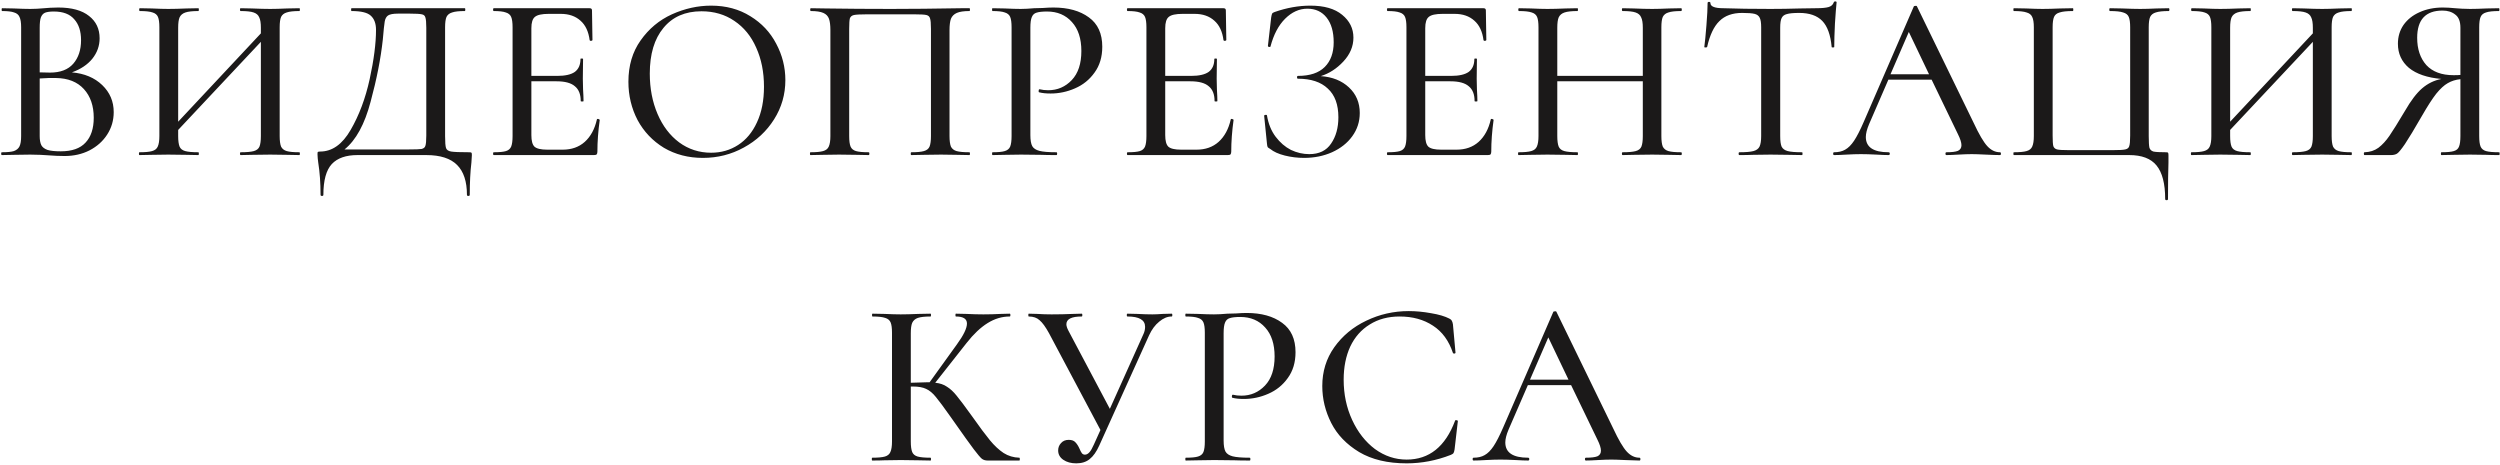 <?xml version="1.0" encoding="UTF-8"?> <svg xmlns="http://www.w3.org/2000/svg" width="532" height="99" viewBox="0 0 532 99" fill="none"> <path d="M15.298 15.4C17.965 15.633 20.115 16.533 21.748 18.1C23.381 19.667 24.198 21.583 24.198 23.85C24.198 25.617 23.731 27.217 22.798 28.65C21.898 30.05 20.648 31.167 19.048 32C17.481 32.8 15.715 33.2 13.748 33.2C12.681 33.2 11.515 33.15 10.248 33.05C9.781 33.017 9.231 32.983 8.598 32.95C7.965 32.917 7.248 32.9 6.448 32.9L2.948 32.95C2.315 32.983 1.465 33 0.398 33C0.298 33 0.248 32.9 0.248 32.7C0.248 32.5 0.298 32.4 0.398 32.4C1.565 32.4 2.415 32.317 2.948 32.15C3.515 31.95 3.915 31.617 4.148 31.15C4.381 30.683 4.498 29.95 4.498 28.95V5.8C4.498 4.8 4.381 4.067 4.148 3.6C3.948 3.133 3.565 2.817 2.998 2.65C2.465 2.45 1.615 2.35 0.448 2.35C0.381 2.35 0.348 2.25 0.348 2.05C0.348 1.85 0.381 1.75 0.448 1.75L2.948 1.8C4.415 1.867 5.581 1.9 6.448 1.9C7.348 1.9 8.331 1.85 9.398 1.75C9.765 1.717 10.198 1.683 10.698 1.65C11.231 1.617 11.798 1.6 12.398 1.6C15.265 1.6 17.448 2.2 18.948 3.4C20.448 4.567 21.198 6.15 21.198 8.15C21.198 9.75 20.681 11.2 19.648 12.5C18.615 13.767 17.165 14.733 15.298 15.4ZM11.448 2.45C10.648 2.45 10.031 2.533 9.598 2.7C9.198 2.867 8.898 3.2 8.698 3.7C8.531 4.167 8.448 4.9 8.448 5.9V15.4L10.648 15.45C12.848 15.45 14.498 14.817 15.598 13.55C16.698 12.283 17.248 10.617 17.248 8.55C17.248 6.65 16.765 5.167 15.798 4.1C14.865 3 13.415 2.45 11.448 2.45ZM12.948 32.2C15.315 32.2 17.065 31.583 18.198 30.35C19.365 29.117 19.948 27.35 19.948 25.05C19.948 22.517 19.248 20.483 17.848 18.95C16.448 17.417 14.465 16.633 11.898 16.6C10.998 16.567 9.848 16.6 8.448 16.7V28.95C8.448 29.783 8.565 30.433 8.798 30.9C9.031 31.333 9.465 31.667 10.098 31.9C10.731 32.1 11.681 32.2 12.948 32.2ZM63.714 32.4C63.78 32.4 63.814 32.5 63.814 32.7C63.814 32.9 63.78 33 63.714 33C62.614 33 61.747 32.983 61.114 32.95L57.514 32.9L53.614 32.95C53.014 32.983 52.214 33 51.214 33C51.114 33 51.064 32.9 51.064 32.7C51.064 32.5 51.114 32.4 51.214 32.4C52.48 32.4 53.414 32.317 54.014 32.15C54.614 31.983 55.014 31.667 55.214 31.2C55.414 30.7 55.514 29.95 55.514 28.95V8.9L37.914 27.65V28.95C37.914 29.95 38.014 30.7 38.214 31.2C38.414 31.667 38.814 31.983 39.414 32.15C40.014 32.317 40.947 32.4 42.214 32.4C42.28 32.4 42.314 32.5 42.314 32.7C42.314 32.9 42.28 33 42.214 33C41.147 33 40.297 32.983 39.664 32.95L35.814 32.9L32.264 32.95C31.63 32.983 30.764 33 29.664 33C29.597 33 29.564 32.9 29.564 32.7C29.564 32.5 29.597 32.4 29.664 32.4C30.897 32.4 31.797 32.317 32.364 32.15C32.964 31.983 33.364 31.667 33.564 31.2C33.797 30.7 33.914 29.95 33.914 28.95V5.8C33.914 4.8 33.814 4.067 33.614 3.6C33.414 3.133 33.03 2.817 32.464 2.65C31.897 2.45 30.997 2.35 29.764 2.35C29.664 2.35 29.614 2.25 29.614 2.05C29.614 1.85 29.664 1.75 29.764 1.75L32.314 1.8C33.714 1.867 34.88 1.9 35.814 1.9C36.88 1.9 38.18 1.867 39.714 1.8L42.214 1.75C42.28 1.75 42.314 1.85 42.314 2.05C42.314 2.25 42.28 2.35 42.214 2.35C40.98 2.35 40.064 2.45 39.464 2.65C38.864 2.85 38.447 3.2 38.214 3.7C38.014 4.167 37.914 4.9 37.914 5.9V25.9L55.514 7.1V5.9C55.514 4.9 55.397 4.167 55.164 3.7C54.964 3.2 54.564 2.85 53.964 2.65C53.397 2.45 52.48 2.35 51.214 2.35C51.114 2.35 51.064 2.25 51.064 2.05C51.064 1.85 51.114 1.75 51.214 1.75L53.614 1.8C55.147 1.867 56.447 1.9 57.514 1.9C58.447 1.9 59.647 1.867 61.114 1.8L63.714 1.75C63.78 1.75 63.814 1.85 63.814 2.05C63.814 2.25 63.78 2.35 63.714 2.35C62.48 2.35 61.58 2.45 61.014 2.65C60.447 2.817 60.047 3.133 59.814 3.6C59.614 4.067 59.514 4.8 59.514 5.8V28.95C59.514 29.95 59.614 30.7 59.814 31.2C60.047 31.667 60.447 31.983 61.014 32.15C61.58 32.317 62.48 32.4 63.714 32.4ZM99.815 32.4C100.115 32.4 100.282 32.433 100.315 32.5C100.382 32.533 100.415 32.7 100.415 33C100.415 33.2 100.382 33.733 100.315 34.6C100.082 36.533 99.965 38.817 99.965 41.45C99.965 41.617 99.865 41.7 99.665 41.7C99.465 41.7 99.365 41.617 99.365 41.45C99.365 38.617 98.665 36.5 97.265 35.1C95.865 33.7 93.681 33 90.715 33H76.065C73.632 33 71.815 33.633 70.615 34.9C69.415 36.2 68.815 38.383 68.815 41.45C68.815 41.617 68.715 41.7 68.515 41.7C68.315 41.7 68.215 41.617 68.215 41.45C68.215 38.95 68.048 36.65 67.715 34.55C67.681 34.283 67.648 34 67.615 33.7C67.582 33.433 67.565 33.15 67.565 32.85C67.565 32.583 67.582 32.417 67.615 32.35C67.681 32.283 67.848 32.25 68.115 32.25C70.681 32.25 72.848 30.717 74.615 27.65C76.415 24.55 77.765 20.95 78.665 16.85C79.565 12.717 80.015 9.217 80.015 6.35C80.015 5.017 79.648 4.017 78.915 3.35C78.215 2.683 76.848 2.35 74.815 2.35C74.748 2.35 74.715 2.25 74.715 2.05C74.715 1.85 74.748 1.75 74.815 1.75H98.915C98.981 1.75 99.015 1.85 99.015 2.05C99.015 2.25 98.981 2.35 98.915 2.35C97.681 2.35 96.781 2.45 96.215 2.65C95.648 2.817 95.248 3.133 95.015 3.6C94.815 4.067 94.715 4.8 94.715 5.8V28.95C94.715 30.25 94.781 31.1 94.915 31.5C95.048 31.9 95.415 32.15 96.015 32.25C96.648 32.35 97.915 32.4 99.815 32.4ZM90.715 5.9C90.715 4.8 90.648 4.067 90.515 3.7C90.415 3.333 90.165 3.117 89.765 3.05C89.365 2.95 88.531 2.9 87.265 2.9H84.665C83.665 2.9 82.965 3.033 82.565 3.3C82.198 3.567 81.965 4 81.865 4.6C81.765 5.167 81.632 6.433 81.465 8.4C81.031 12.433 80.165 16.85 78.865 21.65C77.598 26.45 75.748 29.833 73.315 31.8H87.015C88.415 31.8 89.315 31.767 89.715 31.7C90.148 31.6 90.415 31.383 90.515 31.05C90.648 30.683 90.715 29.95 90.715 28.85V5.9ZM127.026 25.4C127.026 25.333 127.092 25.3 127.226 25.3C127.326 25.3 127.409 25.333 127.476 25.4C127.576 25.433 127.626 25.467 127.626 25.5C127.292 27.9 127.126 30.15 127.126 32.25C127.126 32.517 127.076 32.717 126.976 32.85C126.876 32.95 126.676 33 126.376 33H105.076C104.976 33 104.926 32.9 104.926 32.7C104.926 32.5 104.976 32.4 105.076 32.4C106.276 32.4 107.142 32.317 107.676 32.15C108.209 31.983 108.576 31.667 108.776 31.2C108.976 30.7 109.076 29.95 109.076 28.95V5.8C109.076 4.8 108.976 4.067 108.776 3.6C108.576 3.133 108.192 2.817 107.626 2.65C107.092 2.45 106.242 2.35 105.076 2.35C104.976 2.35 104.926 2.25 104.926 2.05C104.926 1.85 104.976 1.75 105.076 1.75H125.476C125.809 1.75 125.976 1.9 125.976 2.2L126.076 8.5C126.076 8.6 125.976 8.667 125.776 8.7C125.609 8.7 125.509 8.65 125.476 8.55C125.242 6.717 124.592 5.333 123.526 4.4C122.459 3.433 121.059 2.95 119.326 2.95H116.776C115.309 2.95 114.326 3.167 113.826 3.6C113.326 4 113.076 4.8 113.076 6V16.15H118.576C120.276 16.15 121.526 15.867 122.326 15.3C123.126 14.7 123.526 13.783 123.526 12.55C123.526 12.483 123.609 12.45 123.776 12.45C123.976 12.45 124.076 12.483 124.076 12.55L124.026 16.75L124.076 19C124.142 20.067 124.176 20.9 124.176 21.5C124.176 21.567 124.076 21.6 123.876 21.6C123.676 21.6 123.576 21.567 123.576 21.5C123.576 20.067 123.159 19.017 122.326 18.35C121.526 17.65 120.226 17.3 118.426 17.3H113.076V28.75C113.076 29.95 113.292 30.767 113.726 31.2C114.192 31.633 115.109 31.85 116.476 31.85H119.726C121.626 31.85 123.192 31.3 124.426 30.2C125.692 29.067 126.559 27.467 127.026 25.4ZM149.575 33.6C146.475 33.6 143.709 32.883 141.275 31.45C138.875 29.983 137.009 28.017 135.675 25.55C134.375 23.05 133.725 20.333 133.725 17.4C133.725 13.967 134.592 11.033 136.325 8.6C138.059 6.133 140.275 4.283 142.975 3.05C145.709 1.817 148.492 1.2 151.325 1.2C154.492 1.2 157.275 1.95 159.675 3.45C162.075 4.917 163.909 6.867 165.175 9.3C166.475 11.733 167.125 14.317 167.125 17.05C167.125 20.083 166.325 22.867 164.725 25.4C163.125 27.933 160.975 29.933 158.275 31.4C155.609 32.867 152.709 33.6 149.575 33.6ZM151.325 32.5C153.459 32.5 155.375 31.95 157.075 30.85C158.775 29.75 160.109 28.15 161.075 26.05C162.075 23.917 162.575 21.383 162.575 18.45C162.575 15.35 162.025 12.583 160.925 10.15C159.859 7.717 158.309 5.817 156.275 4.45C154.275 3.083 151.942 2.4 149.275 2.4C145.809 2.4 143.109 3.583 141.175 5.95C139.242 8.283 138.275 11.517 138.275 15.65C138.275 18.817 138.825 21.683 139.925 24.25C141.025 26.817 142.559 28.833 144.525 30.3C146.525 31.767 148.792 32.5 151.325 32.5ZM206.307 32.4C206.373 32.4 206.407 32.5 206.407 32.7C206.407 32.9 206.373 33 206.307 33C205.207 33 204.34 32.983 203.707 32.95L200.257 32.9L196.507 32.95C195.873 32.983 195.007 33 193.907 33C193.84 33 193.807 32.9 193.807 32.7C193.807 32.5 193.84 32.4 193.907 32.4C195.14 32.4 196.04 32.317 196.607 32.15C197.207 31.983 197.607 31.667 197.807 31.2C198.007 30.7 198.107 29.95 198.107 28.95V6.15C198.107 5.017 198.04 4.267 197.907 3.9C197.807 3.533 197.557 3.3 197.157 3.2C196.757 3.1 195.923 3.05 194.657 3.05H184.407C183.073 3.05 182.173 3.1 181.707 3.2C181.273 3.3 180.99 3.533 180.857 3.9C180.757 4.267 180.707 5.017 180.707 6.15V28.95C180.707 29.983 180.807 30.733 181.007 31.2C181.207 31.667 181.59 31.983 182.157 32.15C182.723 32.317 183.623 32.4 184.857 32.4C184.957 32.4 185.007 32.5 185.007 32.7C185.007 32.9 184.957 33 184.857 33C183.79 33 182.94 32.983 182.307 32.95L178.557 32.9L175.057 32.95C174.423 32.983 173.557 33 172.457 33C172.39 33 172.357 32.9 172.357 32.7C172.357 32.5 172.39 32.4 172.457 32.4C173.69 32.4 174.59 32.317 175.157 32.15C175.757 31.983 176.157 31.667 176.357 31.2C176.59 30.7 176.707 29.95 176.707 28.95V6.4C176.707 5.367 176.607 4.567 176.407 4C176.207 3.433 175.807 3.017 175.207 2.75C174.607 2.483 173.723 2.35 172.557 2.35C172.457 2.35 172.407 2.25 172.407 2.05C172.407 1.85 172.457 1.75 172.557 1.75C173.657 1.75 174.723 1.767 175.757 1.8C180.223 1.867 184.84 1.9 189.607 1.9C193.873 1.9 198.857 1.85 204.557 1.75H206.307C206.373 1.75 206.407 1.85 206.407 2.05C206.407 2.25 206.373 2.35 206.307 2.35C205.107 2.35 204.207 2.483 203.607 2.75C203.007 3.017 202.59 3.433 202.357 4C202.157 4.567 202.057 5.367 202.057 6.4V28.95C202.057 29.95 202.157 30.7 202.357 31.2C202.59 31.667 202.99 31.983 203.557 32.15C204.157 32.317 205.073 32.4 206.307 32.4ZM219.264 28.75C219.264 29.817 219.397 30.6 219.664 31.1C219.93 31.567 220.43 31.9 221.164 32.1C221.93 32.3 223.147 32.4 224.814 32.4C224.914 32.4 224.964 32.5 224.964 32.7C224.964 32.9 224.914 33 224.814 33C223.447 33 222.38 32.983 221.614 32.95L217.264 32.9L213.814 32.95C213.18 32.983 212.314 33 211.214 33C211.147 33 211.114 32.9 211.114 32.7C211.114 32.5 211.147 32.4 211.214 32.4C212.414 32.4 213.28 32.317 213.814 32.15C214.38 31.983 214.764 31.667 214.964 31.2C215.164 30.7 215.264 29.95 215.264 28.95V5.8C215.264 4.8 215.164 4.067 214.964 3.6C214.764 3.133 214.38 2.817 213.814 2.65C213.28 2.45 212.414 2.35 211.214 2.35C211.147 2.35 211.114 2.25 211.114 2.05C211.114 1.85 211.147 1.75 211.214 1.75L213.814 1.8C215.214 1.867 216.347 1.9 217.214 1.9C218.014 1.9 218.964 1.85 220.064 1.75C220.464 1.75 221.08 1.733 221.914 1.7C222.78 1.633 223.53 1.6 224.164 1.6C227.297 1.6 229.814 2.3 231.714 3.7C233.614 5.067 234.564 7.15 234.564 9.95C234.564 12.117 234.014 13.95 232.914 15.45C231.847 16.95 230.464 18.067 228.764 18.8C227.097 19.533 225.364 19.9 223.564 19.9C222.597 19.9 221.797 19.817 221.164 19.65C221.064 19.65 221.014 19.567 221.014 19.4C221.014 19.3 221.03 19.2 221.064 19.1C221.13 19 221.197 18.967 221.264 19C221.797 19.133 222.397 19.2 223.064 19.2C225.03 19.2 226.697 18.483 228.064 17.05C229.43 15.617 230.114 13.55 230.114 10.85C230.114 8.217 229.447 6.167 228.114 4.7C226.78 3.2 225.014 2.45 222.814 2.45C221.814 2.45 221.064 2.533 220.564 2.7C220.097 2.833 219.764 3.15 219.564 3.65C219.364 4.117 219.264 4.867 219.264 5.9V28.75ZM261.909 25.4C261.909 25.333 261.975 25.3 262.109 25.3C262.209 25.3 262.292 25.333 262.359 25.4C262.459 25.433 262.509 25.467 262.509 25.5C262.175 27.9 262.009 30.15 262.009 32.25C262.009 32.517 261.959 32.717 261.859 32.85C261.759 32.95 261.559 33 261.259 33H239.959C239.859 33 239.809 32.9 239.809 32.7C239.809 32.5 239.859 32.4 239.959 32.4C241.159 32.4 242.025 32.317 242.559 32.15C243.092 31.983 243.459 31.667 243.659 31.2C243.859 30.7 243.959 29.95 243.959 28.95V5.8C243.959 4.8 243.859 4.067 243.659 3.6C243.459 3.133 243.075 2.817 242.509 2.65C241.975 2.45 241.125 2.35 239.959 2.35C239.859 2.35 239.809 2.25 239.809 2.05C239.809 1.85 239.859 1.75 239.959 1.75H260.359C260.692 1.75 260.859 1.9 260.859 2.2L260.959 8.5C260.959 8.6 260.859 8.667 260.659 8.7C260.492 8.7 260.392 8.65 260.359 8.55C260.125 6.717 259.475 5.333 258.409 4.4C257.342 3.433 255.942 2.95 254.209 2.95H251.659C250.192 2.95 249.209 3.167 248.709 3.6C248.209 4 247.959 4.8 247.959 6V16.15H253.459C255.159 16.15 256.409 15.867 257.209 15.3C258.009 14.7 258.409 13.783 258.409 12.55C258.409 12.483 258.492 12.45 258.659 12.45C258.859 12.45 258.959 12.483 258.959 12.55L258.909 16.75L258.959 19C259.025 20.067 259.059 20.9 259.059 21.5C259.059 21.567 258.959 21.6 258.759 21.6C258.559 21.6 258.459 21.567 258.459 21.5C258.459 20.067 258.042 19.017 257.209 18.35C256.409 17.65 255.109 17.3 253.309 17.3H247.959V28.75C247.959 29.95 248.175 30.767 248.609 31.2C249.075 31.633 249.992 31.85 251.359 31.85H254.609C256.509 31.85 258.075 31.3 259.309 30.2C260.575 29.067 261.442 27.467 261.909 25.4ZM281.058 16.2C283.525 16.367 285.525 17.167 287.058 18.6C288.592 20.033 289.358 21.85 289.358 24.05C289.358 25.883 288.825 27.533 287.758 29C286.725 30.433 285.292 31.567 283.458 32.4C281.658 33.2 279.675 33.6 277.508 33.6C276.108 33.6 274.742 33.433 273.408 33.1C272.075 32.767 271.042 32.3 270.308 31.7C270.008 31.533 269.825 31.4 269.758 31.3C269.692 31.167 269.642 30.917 269.608 30.55L269.008 24.6C269.008 24.533 269.092 24.483 269.258 24.45C269.458 24.417 269.575 24.45 269.608 24.55C269.908 26.35 270.525 27.867 271.458 29.1C272.392 30.333 273.475 31.267 274.708 31.9C275.975 32.5 277.275 32.8 278.608 32.8C280.708 32.8 282.258 32.05 283.258 30.55C284.292 29.05 284.808 27.183 284.808 24.95C284.808 22.25 284.058 20.217 282.558 18.85C281.092 17.45 278.975 16.75 276.208 16.75C276.075 16.75 276.008 16.65 276.008 16.45C276.008 16.25 276.075 16.15 276.208 16.15C278.742 16.15 280.642 15.517 281.908 14.25C283.175 12.983 283.808 11.233 283.808 9C283.808 6.767 283.308 5.017 282.308 3.75C281.308 2.483 279.942 1.85 278.208 1.85C276.475 1.85 274.892 2.567 273.458 4C272.058 5.4 271.025 7.367 270.358 9.9C270.358 9.967 270.292 10 270.158 10C270.092 10 270.008 9.983 269.908 9.95C269.842 9.883 269.808 9.833 269.808 9.8L270.508 3.7C270.575 3.3 270.642 3.033 270.708 2.9C270.775 2.767 270.958 2.65 271.258 2.55C273.825 1.65 276.358 1.2 278.858 1.2C281.792 1.2 284.042 1.85 285.608 3.15C287.208 4.45 288.008 6.067 288.008 8C288.008 9.867 287.292 11.567 285.858 13.1C284.458 14.6 282.858 15.633 281.058 16.2ZM317.241 25.4C317.241 25.333 317.307 25.3 317.441 25.3C317.541 25.3 317.624 25.333 317.691 25.4C317.791 25.433 317.841 25.467 317.841 25.5C317.507 27.9 317.341 30.15 317.341 32.25C317.341 32.517 317.291 32.717 317.191 32.85C317.091 32.95 316.891 33 316.591 33H295.291C295.191 33 295.141 32.9 295.141 32.7C295.141 32.5 295.191 32.4 295.291 32.4C296.491 32.4 297.357 32.317 297.891 32.15C298.424 31.983 298.791 31.667 298.991 31.2C299.191 30.7 299.291 29.95 299.291 28.95V5.8C299.291 4.8 299.191 4.067 298.991 3.6C298.791 3.133 298.407 2.817 297.841 2.65C297.307 2.45 296.457 2.35 295.291 2.35C295.191 2.35 295.141 2.25 295.141 2.05C295.141 1.85 295.191 1.75 295.291 1.75H315.691C316.024 1.75 316.191 1.9 316.191 2.2L316.291 8.5C316.291 8.6 316.191 8.667 315.991 8.7C315.824 8.7 315.724 8.65 315.691 8.55C315.457 6.717 314.807 5.333 313.741 4.4C312.674 3.433 311.274 2.95 309.541 2.95H306.991C305.524 2.95 304.541 3.167 304.041 3.6C303.541 4 303.291 4.8 303.291 6V16.15H308.791C310.491 16.15 311.741 15.867 312.541 15.3C313.341 14.7 313.741 13.783 313.741 12.55C313.741 12.483 313.824 12.45 313.991 12.45C314.191 12.45 314.291 12.483 314.291 12.55L314.241 16.75L314.291 19C314.357 20.067 314.391 20.9 314.391 21.5C314.391 21.567 314.291 21.6 314.091 21.6C313.891 21.6 313.791 21.567 313.791 21.5C313.791 20.067 313.374 19.017 312.541 18.35C311.741 17.65 310.441 17.3 308.641 17.3H303.291V28.75C303.291 29.95 303.507 30.767 303.941 31.2C304.407 31.633 305.324 31.85 306.691 31.85H309.941C311.841 31.85 313.407 31.3 314.641 30.2C315.907 29.067 316.774 27.467 317.241 25.4ZM357.74 32.4C357.84 32.4 357.89 32.5 357.89 32.7C357.89 32.9 357.84 33 357.74 33C356.674 33 355.824 32.983 355.19 32.95L351.59 32.9L347.64 32.95C347.074 32.983 346.29 33 345.29 33C345.19 33 345.14 32.9 345.14 32.7C345.14 32.5 345.19 32.4 345.29 32.4C346.557 32.4 347.49 32.317 348.09 32.15C348.69 31.983 349.09 31.667 349.29 31.2C349.49 30.7 349.59 29.95 349.59 28.95V17.3H331.39V28.95C331.39 29.95 331.49 30.7 331.69 31.2C331.89 31.667 332.29 31.983 332.89 32.15C333.49 32.317 334.424 32.4 335.69 32.4C335.757 32.4 335.79 32.5 335.79 32.7C335.79 32.9 335.757 33 335.69 33C334.624 33 333.774 32.983 333.14 32.95L329.29 32.9L325.74 32.95C325.107 32.983 324.24 33 323.14 33C323.074 33 323.04 32.9 323.04 32.7C323.04 32.5 323.074 32.4 323.14 32.4C324.374 32.4 325.274 32.317 325.84 32.15C326.44 31.983 326.84 31.667 327.04 31.2C327.274 30.7 327.39 29.95 327.39 28.95V5.8C327.39 4.8 327.29 4.067 327.09 3.6C326.89 3.133 326.507 2.817 325.94 2.65C325.374 2.45 324.474 2.35 323.24 2.35C323.14 2.35 323.09 2.25 323.09 2.05C323.09 1.85 323.14 1.75 323.24 1.75L325.79 1.8C327.19 1.867 328.357 1.9 329.29 1.9C330.357 1.9 331.657 1.867 333.19 1.8L335.69 1.75C335.757 1.75 335.79 1.85 335.79 2.05C335.79 2.25 335.757 2.35 335.69 2.35C334.457 2.35 333.54 2.45 332.94 2.65C332.34 2.85 331.924 3.2 331.69 3.7C331.49 4.167 331.39 4.9 331.39 5.9V16.15H349.59V5.9C349.59 4.9 349.474 4.167 349.24 3.7C349.04 3.2 348.64 2.85 348.04 2.65C347.474 2.45 346.557 2.35 345.29 2.35C345.19 2.35 345.14 2.25 345.14 2.05C345.14 1.85 345.19 1.75 345.29 1.75L347.64 1.8C349.174 1.867 350.49 1.9 351.59 1.9C352.524 1.9 353.724 1.867 355.19 1.8L357.74 1.75C357.84 1.75 357.89 1.85 357.89 2.05C357.89 2.25 357.84 2.35 357.74 2.35C356.507 2.35 355.607 2.45 355.04 2.65C354.474 2.817 354.074 3.133 353.84 3.6C353.64 4.067 353.54 4.8 353.54 5.8V28.95C353.54 29.95 353.64 30.7 353.84 31.2C354.074 31.667 354.474 31.983 355.04 32.15C355.607 32.317 356.507 32.4 357.74 32.4ZM370.727 2.75C368.661 2.75 367.044 3.333 365.877 4.5C364.711 5.633 363.844 7.467 363.277 10C363.244 10.067 363.127 10.1 362.927 10.1C362.761 10.1 362.677 10.067 362.677 10C362.811 9.033 362.961 7.5 363.127 5.4C363.294 3.3 363.377 1.717 363.377 0.65C363.377 0.483 363.477 0.4 363.677 0.4C363.877 0.4 363.977 0.483 363.977 0.65C363.977 1.383 364.894 1.75 366.727 1.75C369.561 1.85 372.911 1.9 376.777 1.9C378.744 1.9 380.827 1.867 383.027 1.8L386.427 1.75C387.661 1.75 388.561 1.667 389.127 1.5C389.694 1.333 390.061 1 390.227 0.5C390.261 0.367 390.361 0.3 390.527 0.3C390.727 0.3 390.827 0.367 390.827 0.5C390.727 1.433 390.611 2.933 390.477 5C390.377 7.067 390.327 8.733 390.327 10C390.327 10.067 390.227 10.1 390.027 10.1C389.861 10.1 389.777 10.067 389.777 10C389.544 7.433 388.877 5.583 387.777 4.45C386.677 3.317 385.044 2.75 382.877 2.75C381.644 2.75 380.761 2.833 380.227 3C379.694 3.133 379.327 3.417 379.127 3.85C378.927 4.25 378.827 4.933 378.827 5.9V28.95C378.827 29.983 378.927 30.733 379.127 31.2C379.361 31.667 379.794 31.983 380.427 32.15C381.061 32.317 382.077 32.4 383.477 32.4C383.544 32.4 383.577 32.5 383.577 32.7C383.577 32.9 383.544 33 383.477 33C382.311 33 381.394 32.983 380.727 32.95L376.777 32.9L372.927 32.95C372.261 32.983 371.327 33 370.127 33C370.027 33 369.977 32.9 369.977 32.7C369.977 32.5 370.027 32.4 370.127 32.4C371.494 32.4 372.494 32.317 373.127 32.15C373.761 31.983 374.194 31.667 374.427 31.2C374.661 30.7 374.777 29.95 374.777 28.95V5.8C374.777 4.867 374.677 4.2 374.477 3.8C374.277 3.367 373.911 3.083 373.377 2.95C372.844 2.817 371.961 2.75 370.727 2.75ZM425.598 32.4C425.731 32.4 425.798 32.5 425.798 32.7C425.798 32.9 425.731 33 425.598 33C424.964 33 423.948 32.967 422.548 32.9C421.214 32.833 420.231 32.8 419.598 32.8C418.831 32.8 417.881 32.833 416.748 32.9C415.614 32.967 414.764 33 414.198 33C414.064 33 413.998 32.9 413.998 32.7C413.998 32.5 414.064 32.4 414.198 32.4C415.331 32.4 416.148 32.3 416.648 32.1C417.148 31.867 417.398 31.467 417.398 30.9C417.398 30.333 417.148 29.55 416.648 28.55L411.048 16.95H401.848L397.748 26.4C397.281 27.5 397.048 28.417 397.048 29.15C397.048 31.317 398.664 32.4 401.898 32.4C402.064 32.4 402.148 32.5 402.148 32.7C402.148 32.9 402.064 33 401.898 33C401.298 33 400.431 32.967 399.298 32.9C398.031 32.833 396.931 32.8 395.998 32.8C395.131 32.8 394.098 32.833 392.898 32.9C391.831 32.967 390.964 33 390.298 33C390.164 33 390.098 32.9 390.098 32.7C390.098 32.5 390.164 32.4 390.298 32.4C391.231 32.4 392.014 32.217 392.648 31.85C393.314 31.483 393.948 30.85 394.548 29.95C395.148 29.05 395.831 27.717 396.598 25.95L407.248 1.4C407.281 1.3 407.398 1.25 407.598 1.25C407.798 1.217 407.914 1.267 407.948 1.4L419.998 26.15C421.131 28.583 422.098 30.233 422.898 31.1C423.698 31.967 424.598 32.4 425.598 32.4ZM402.298 15.8H410.498L406.198 6.8L402.298 15.8ZM460.75 42.35C460.75 39.083 460.134 36.7 458.9 35.2C457.7 33.733 455.767 33 453.1 33H428.55C428.484 33 428.45 32.9 428.45 32.7C428.45 32.5 428.484 32.4 428.55 32.4C429.784 32.4 430.684 32.317 431.25 32.15C431.85 31.983 432.25 31.667 432.45 31.2C432.684 30.7 432.8 29.95 432.8 28.95V5.8C432.8 4.8 432.684 4.067 432.45 3.6C432.25 3.133 431.85 2.817 431.25 2.65C430.684 2.45 429.784 2.35 428.55 2.35C428.484 2.35 428.45 2.25 428.45 2.05C428.45 1.85 428.484 1.75 428.55 1.75L431.15 1.8C432.617 1.867 433.784 1.9 434.65 1.9C435.65 1.9 436.917 1.867 438.45 1.8L441.1 1.75C441.167 1.75 441.2 1.85 441.2 2.05C441.2 2.25 441.167 2.35 441.1 2.35C439.834 2.35 438.9 2.45 438.3 2.65C437.7 2.817 437.3 3.133 437.1 3.6C436.9 4.067 436.8 4.8 436.8 5.8V28.85C436.8 29.983 436.85 30.733 436.95 31.1C437.084 31.467 437.35 31.7 437.75 31.8C438.15 31.9 438.984 31.95 440.25 31.95H449.6C450.934 31.95 451.817 31.9 452.25 31.8C452.717 31.7 453 31.467 453.1 31.1C453.234 30.733 453.3 29.983 453.3 28.85V5.8C453.3 4.8 453.2 4.067 453 3.6C452.8 3.133 452.4 2.817 451.8 2.65C451.234 2.45 450.3 2.35 449 2.35C448.9 2.35 448.85 2.25 448.85 2.05C448.85 1.85 448.9 1.75 449 1.75L451.6 1.8C453.2 1.867 454.484 1.9 455.45 1.9C456.384 1.9 457.55 1.867 458.95 1.8L461.5 1.75C461.6 1.75 461.65 1.85 461.65 2.05C461.65 2.25 461.6 2.35 461.5 2.35C460.267 2.35 459.35 2.45 458.75 2.65C458.184 2.817 457.784 3.133 457.55 3.6C457.35 4.067 457.25 4.8 457.25 5.8V28.95C457.25 30.183 457.3 31.017 457.4 31.45C457.534 31.85 457.817 32.117 458.25 32.25C458.717 32.35 459.6 32.4 460.9 32.4C461.167 32.4 461.317 32.433 461.35 32.5C461.417 32.567 461.45 32.733 461.45 33V34.6C461.384 36.333 461.35 38.917 461.35 42.35C461.35 42.517 461.25 42.6 461.05 42.6C460.85 42.6 460.75 42.517 460.75 42.35ZM500.374 32.4C500.44 32.4 500.474 32.5 500.474 32.7C500.474 32.9 500.44 33 500.374 33C499.274 33 498.407 32.983 497.774 32.95L494.174 32.9L490.274 32.95C489.674 32.983 488.874 33 487.874 33C487.774 33 487.724 32.9 487.724 32.7C487.724 32.5 487.774 32.4 487.874 32.4C489.14 32.4 490.074 32.317 490.674 32.15C491.274 31.983 491.674 31.667 491.874 31.2C492.074 30.7 492.174 29.95 492.174 28.95V8.9L474.574 27.65V28.95C474.574 29.95 474.674 30.7 474.874 31.2C475.074 31.667 475.474 31.983 476.074 32.15C476.674 32.317 477.607 32.4 478.874 32.4C478.94 32.4 478.974 32.5 478.974 32.7C478.974 32.9 478.94 33 478.874 33C477.807 33 476.957 32.983 476.324 32.95L472.474 32.9L468.924 32.95C468.29 32.983 467.424 33 466.324 33C466.257 33 466.224 32.9 466.224 32.7C466.224 32.5 466.257 32.4 466.324 32.4C467.557 32.4 468.457 32.317 469.024 32.15C469.624 31.983 470.024 31.667 470.224 31.2C470.457 30.7 470.574 29.95 470.574 28.95V5.8C470.574 4.8 470.474 4.067 470.274 3.6C470.074 3.133 469.69 2.817 469.124 2.65C468.557 2.45 467.657 2.35 466.424 2.35C466.324 2.35 466.274 2.25 466.274 2.05C466.274 1.85 466.324 1.75 466.424 1.75L468.974 1.8C470.374 1.867 471.54 1.9 472.474 1.9C473.54 1.9 474.84 1.867 476.374 1.8L478.874 1.75C478.94 1.75 478.974 1.85 478.974 2.05C478.974 2.25 478.94 2.35 478.874 2.35C477.64 2.35 476.724 2.45 476.124 2.65C475.524 2.85 475.107 3.2 474.874 3.7C474.674 4.167 474.574 4.9 474.574 5.9V25.9L492.174 7.1V5.9C492.174 4.9 492.057 4.167 491.824 3.7C491.624 3.2 491.224 2.85 490.624 2.65C490.057 2.45 489.14 2.35 487.874 2.35C487.774 2.35 487.724 2.25 487.724 2.05C487.724 1.85 487.774 1.75 487.874 1.75L490.274 1.8C491.807 1.867 493.107 1.9 494.174 1.9C495.107 1.9 496.307 1.867 497.774 1.8L500.374 1.75C500.44 1.75 500.474 1.85 500.474 2.05C500.474 2.25 500.44 2.35 500.374 2.35C499.14 2.35 498.24 2.45 497.674 2.65C497.107 2.817 496.707 3.133 496.474 3.6C496.274 4.067 496.174 4.8 496.174 5.8V28.95C496.174 29.95 496.274 30.7 496.474 31.2C496.707 31.667 497.107 31.983 497.674 32.15C498.24 32.317 499.14 32.4 500.374 32.4ZM531.825 32.4C531.892 32.4 531.925 32.5 531.925 32.7C531.925 32.9 531.892 33 531.825 33C530.692 33 529.808 32.983 529.175 32.95L525.625 32.9L522.075 32.95C521.442 32.983 520.592 33 519.525 33C519.458 33 519.425 32.9 519.425 32.7C519.425 32.5 519.458 32.4 519.525 32.4C520.758 32.4 521.642 32.317 522.175 32.15C522.742 31.983 523.108 31.667 523.275 31.2C523.475 30.733 523.575 29.983 523.575 28.95V16.85C522.575 16.95 521.675 17.233 520.875 17.7C520.108 18.133 519.292 18.883 518.425 19.95C517.592 21.017 516.592 22.567 515.425 24.6C513.792 27.433 512.575 29.45 511.775 30.65C510.975 31.817 510.408 32.5 510.075 32.7C509.742 32.9 509.308 33 508.775 33H503.175C503.075 33 503.025 32.9 503.025 32.7C503.025 32.5 503.075 32.4 503.175 32.4C504.308 32.367 505.292 32.05 506.125 31.45C506.958 30.817 507.742 29.967 508.475 28.9C509.208 27.833 510.308 26.067 511.775 23.6C513.042 21.4 514.258 19.8 515.425 18.8C516.625 17.767 517.992 17.1 519.525 16.8C516.525 16.533 514.225 15.75 512.625 14.45C511.058 13.117 510.275 11.4 510.275 9.3C510.275 7.8 510.675 6.467 511.475 5.3C512.308 4.133 513.442 3.233 514.875 2.6C516.342 1.933 517.992 1.6 519.825 1.6C520.592 1.6 521.475 1.65 522.475 1.75C522.875 1.783 523.342 1.817 523.875 1.85C524.408 1.883 524.992 1.9 525.625 1.9C526.558 1.9 527.725 1.867 529.125 1.8L531.775 1.75C531.842 1.75 531.875 1.85 531.875 2.05C531.875 2.25 531.842 2.35 531.775 2.35C530.508 2.35 529.592 2.45 529.025 2.65C528.458 2.817 528.075 3.133 527.875 3.6C527.675 4.067 527.575 4.8 527.575 5.8V28.95C527.575 29.983 527.675 30.733 527.875 31.2C528.075 31.667 528.458 31.983 529.025 32.15C529.625 32.317 530.558 32.4 531.825 32.4ZM514.375 8.05C514.375 10.45 515.025 12.383 516.325 13.85C517.658 15.283 519.592 16 522.125 16C522.758 16 523.242 15.983 523.575 15.95V5.9C523.575 4.567 523.208 3.633 522.475 3.1C521.775 2.533 520.875 2.25 519.775 2.25C516.175 2.25 514.375 4.183 514.375 8.05ZM216.918 97.4C216.985 97.4 217.018 97.5 217.018 97.7C217.018 97.9 216.985 98 216.918 98H210.168C209.702 98 209.302 97.883 208.968 97.65C208.635 97.383 208.052 96.7 207.218 95.6C206.385 94.5 204.952 92.5 202.918 89.6L202.318 88.75C200.885 86.717 199.835 85.3 199.168 84.5C198.502 83.667 197.802 83.083 197.068 82.75C196.368 82.417 195.435 82.25 194.268 82.25H193.818V93.95C193.818 94.95 193.918 95.7 194.118 96.2C194.318 96.667 194.702 96.983 195.268 97.15C195.868 97.317 196.785 97.4 198.018 97.4C198.085 97.4 198.118 97.5 198.118 97.7C198.118 97.9 198.085 98 198.018 98C196.918 98 196.052 97.983 195.418 97.95L191.668 97.9L188.168 97.95C187.568 97.983 186.718 98 185.618 98C185.552 98 185.518 97.9 185.518 97.7C185.518 97.5 185.552 97.4 185.618 97.4C186.852 97.4 187.752 97.317 188.318 97.15C188.885 96.983 189.268 96.667 189.468 96.2C189.702 95.7 189.818 94.95 189.818 93.95V70.8C189.818 69.8 189.718 69.067 189.518 68.6C189.318 68.133 188.935 67.817 188.368 67.65C187.802 67.45 186.902 67.35 185.668 67.35C185.602 67.35 185.568 67.25 185.568 67.05C185.568 66.85 185.602 66.75 185.668 66.75L188.218 66.8C189.618 66.867 190.768 66.9 191.668 66.9C192.668 66.9 193.935 66.867 195.468 66.8L198.018 66.75C198.085 66.75 198.118 66.85 198.118 67.05C198.118 67.25 198.085 67.35 198.018 67.35C196.818 67.35 195.918 67.45 195.318 67.65C194.752 67.85 194.352 68.2 194.118 68.7C193.918 69.167 193.818 69.9 193.818 70.9V81.45C195.618 81.383 196.735 81.35 197.168 81.35H197.818L203.618 73.3C205.052 71.333 205.768 69.85 205.768 68.85C205.768 67.85 204.985 67.35 203.418 67.35C203.352 67.35 203.318 67.25 203.318 67.05C203.318 66.85 203.352 66.75 203.418 66.75L205.618 66.8C206.952 66.867 208.168 66.9 209.268 66.9C210.468 66.9 211.702 66.867 212.968 66.8L214.868 66.75C214.968 66.75 215.018 66.85 215.018 67.05C215.018 67.25 214.968 67.35 214.868 67.35C213.235 67.35 211.668 67.817 210.168 68.75C208.668 69.683 207.185 71.083 205.718 72.95L199.018 81.45C200.018 81.55 200.852 81.833 201.518 82.3C202.218 82.733 202.902 83.367 203.568 84.2C204.235 85 205.335 86.467 206.868 88.6C208.468 90.867 209.735 92.567 210.668 93.7C211.602 94.833 212.568 95.733 213.568 96.4C214.568 97.033 215.685 97.367 216.918 97.4ZM249.326 66.75C249.426 66.75 249.476 66.85 249.476 67.05C249.476 67.25 249.426 67.35 249.326 67.35C248.426 67.35 247.543 67.717 246.676 68.45C245.81 69.15 245.093 70.117 244.526 71.35L233.926 94.8C233.326 96.133 232.643 97.1 231.876 97.7C231.143 98.3 230.193 98.6 229.026 98.6C227.926 98.6 227.01 98.35 226.276 97.85C225.543 97.35 225.176 96.683 225.176 95.85C225.176 95.25 225.376 94.733 225.776 94.3C226.176 93.833 226.726 93.6 227.426 93.6C228.06 93.6 228.526 93.767 228.826 94.1C229.16 94.433 229.46 94.9 229.726 95.5C229.893 95.9 230.06 96.217 230.226 96.45C230.393 96.65 230.61 96.75 230.876 96.75C231.21 96.75 231.526 96.583 231.826 96.25C232.126 95.917 232.443 95.367 232.776 94.6L234.176 91.5L223.226 70.9C222.493 69.567 221.826 68.65 221.226 68.15C220.66 67.617 219.893 67.35 218.926 67.35C218.86 67.35 218.826 67.25 218.826 67.05C218.826 66.85 218.86 66.75 218.926 66.75L220.726 66.8C221.726 66.867 222.743 66.9 223.776 66.9C225.343 66.9 226.86 66.867 228.326 66.8C228.826 66.767 229.443 66.75 230.176 66.75C230.276 66.75 230.326 66.85 230.326 67.05C230.326 67.25 230.276 67.35 230.176 67.35C228.01 67.35 226.926 67.9 226.926 69C226.926 69.367 227.076 69.833 227.376 70.4L236.176 87L243.276 71.2C243.543 70.667 243.676 70.117 243.676 69.55C243.676 68.083 242.426 67.35 239.926 67.35C239.826 67.35 239.776 67.25 239.776 67.05C239.776 66.85 239.826 66.75 239.926 66.75L242.026 66.8C243.226 66.867 244.293 66.9 245.226 66.9C245.826 66.9 246.56 66.867 247.426 66.8L249.326 66.75ZM260.387 93.75C260.387 94.817 260.52 95.6 260.787 96.1C261.053 96.567 261.553 96.9 262.287 97.1C263.053 97.3 264.27 97.4 265.937 97.4C266.037 97.4 266.087 97.5 266.087 97.7C266.087 97.9 266.037 98 265.937 98C264.57 98 263.503 97.983 262.737 97.95L258.387 97.9L254.937 97.95C254.303 97.983 253.437 98 252.337 98C252.27 98 252.237 97.9 252.237 97.7C252.237 97.5 252.27 97.4 252.337 97.4C253.537 97.4 254.403 97.317 254.937 97.15C255.503 96.983 255.887 96.667 256.087 96.2C256.287 95.7 256.387 94.95 256.387 93.95V70.8C256.387 69.8 256.287 69.067 256.087 68.6C255.887 68.133 255.503 67.817 254.937 67.65C254.403 67.45 253.537 67.35 252.337 67.35C252.27 67.35 252.237 67.25 252.237 67.05C252.237 66.85 252.27 66.75 252.337 66.75L254.937 66.8C256.337 66.867 257.47 66.9 258.337 66.9C259.137 66.9 260.087 66.85 261.187 66.75C261.587 66.75 262.203 66.733 263.037 66.7C263.903 66.633 264.653 66.6 265.287 66.6C268.42 66.6 270.937 67.3 272.837 68.7C274.737 70.067 275.687 72.15 275.687 74.95C275.687 77.117 275.137 78.95 274.037 80.45C272.97 81.95 271.587 83.067 269.887 83.8C268.22 84.533 266.487 84.9 264.687 84.9C263.72 84.9 262.92 84.817 262.287 84.65C262.187 84.65 262.137 84.567 262.137 84.4C262.137 84.3 262.153 84.2 262.187 84.1C262.253 84 262.32 83.967 262.387 84C262.92 84.133 263.52 84.2 264.187 84.2C266.153 84.2 267.82 83.483 269.187 82.05C270.553 80.617 271.237 78.55 271.237 75.85C271.237 73.217 270.57 71.167 269.237 69.7C267.903 68.2 266.137 67.45 263.937 67.45C262.937 67.45 262.187 67.533 261.687 67.7C261.22 67.833 260.887 68.15 260.687 68.65C260.487 69.117 260.387 69.867 260.387 70.9V93.75ZM299.782 66.2C301.315 66.2 302.898 66.35 304.532 66.65C306.165 66.917 307.465 67.3 308.432 67.8C308.698 67.933 308.865 68.083 308.932 68.25C309.032 68.383 309.115 68.633 309.182 69L309.732 75.05C309.732 75.15 309.648 75.217 309.482 75.25C309.315 75.25 309.215 75.2 309.182 75.1C308.315 72.5 306.898 70.567 304.932 69.3C302.965 68 300.598 67.35 297.832 67.35C295.398 67.35 293.282 67.917 291.482 69.05C289.682 70.15 288.298 71.717 287.332 73.75C286.398 75.783 285.932 78.133 285.932 80.8C285.932 83.9 286.532 86.75 287.732 89.35C288.932 91.95 290.548 94.017 292.582 95.55C294.648 97.05 296.898 97.8 299.332 97.8C304.132 97.8 307.565 95.05 309.632 89.55C309.632 89.45 309.698 89.4 309.832 89.4C309.932 89.4 310.015 89.417 310.082 89.45C310.182 89.483 310.232 89.533 310.232 89.6L309.532 95.65C309.465 96.05 309.382 96.317 309.282 96.45C309.215 96.55 309.032 96.667 308.732 96.8C305.665 98 302.532 98.6 299.332 98.6C295.298 98.6 291.932 97.8 289.232 96.2C286.532 94.567 284.548 92.5 283.282 90C282.015 87.5 281.382 84.883 281.382 82.15C281.382 79.05 282.232 76.3 283.932 73.9C285.665 71.467 287.932 69.583 290.732 68.25C293.565 66.883 296.582 66.2 299.782 66.2ZM348.879 97.4C349.012 97.4 349.079 97.5 349.079 97.7C349.079 97.9 349.012 98 348.879 98C348.246 98 347.229 97.967 345.829 97.9C344.496 97.833 343.512 97.8 342.879 97.8C342.112 97.8 341.162 97.833 340.029 97.9C338.896 97.967 338.046 98 337.479 98C337.346 98 337.279 97.9 337.279 97.7C337.279 97.5 337.346 97.4 337.479 97.4C338.612 97.4 339.429 97.3 339.929 97.1C340.429 96.867 340.679 96.467 340.679 95.9C340.679 95.333 340.429 94.55 339.929 93.55L334.329 81.95H325.129L321.029 91.4C320.562 92.5 320.329 93.417 320.329 94.15C320.329 96.317 321.946 97.4 325.179 97.4C325.346 97.4 325.429 97.5 325.429 97.7C325.429 97.9 325.346 98 325.179 98C324.579 98 323.712 97.967 322.579 97.9C321.312 97.833 320.212 97.8 319.279 97.8C318.412 97.8 317.379 97.833 316.179 97.9C315.112 97.967 314.246 98 313.579 98C313.446 98 313.379 97.9 313.379 97.7C313.379 97.5 313.446 97.4 313.579 97.4C314.512 97.4 315.296 97.217 315.929 96.85C316.596 96.483 317.229 95.85 317.829 94.95C318.429 94.05 319.112 92.717 319.879 90.95L330.529 66.4C330.562 66.3 330.679 66.25 330.879 66.25C331.079 66.217 331.196 66.267 331.229 66.4L343.279 91.15C344.412 93.583 345.379 95.233 346.179 96.1C346.979 96.967 347.879 97.4 348.879 97.4ZM325.579 80.8H333.779L329.479 71.8L325.579 80.8Z" fill="#1B1919"></path> </svg> 